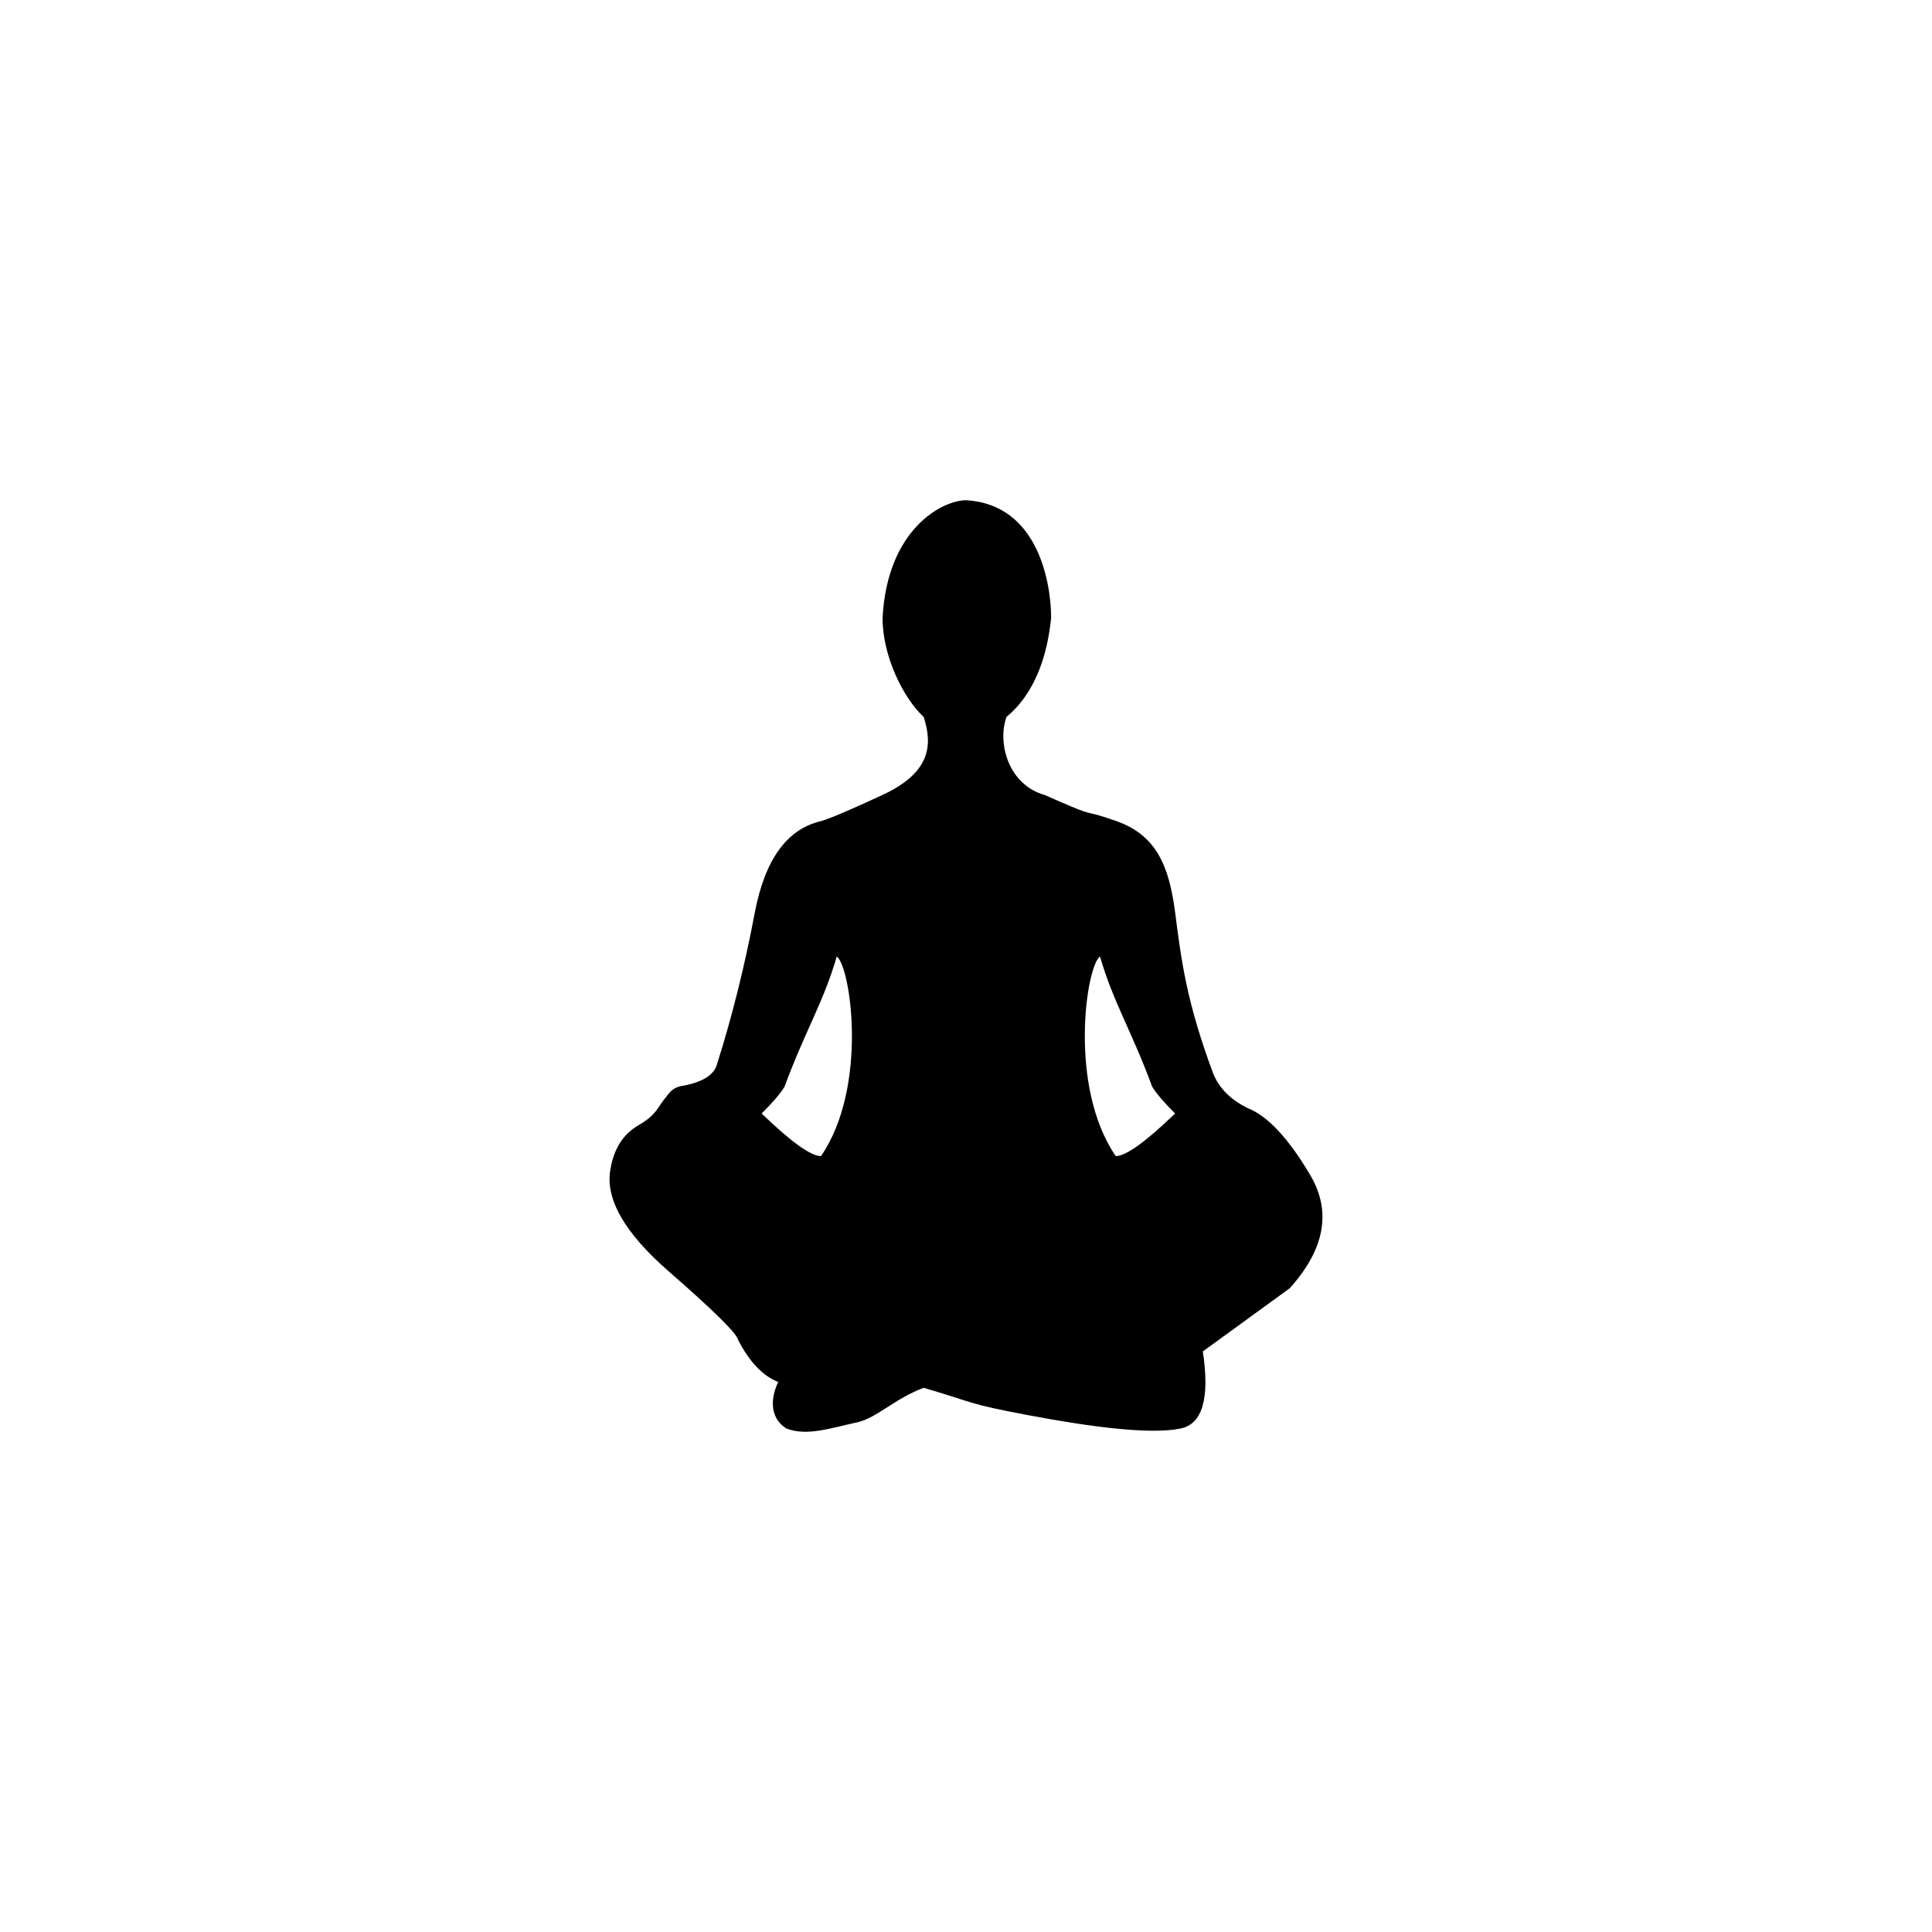 <?xml version="1.0" encoding="UTF-8"?>
<!-- Uploaded to: SVG Find, www.svgrepo.com, Generator: SVG Find Mixer Tools -->
<svg fill="#000000" width="800px" height="800px" version="1.1" viewBox="144 144 512 512" xmlns="http://www.w3.org/2000/svg">
 <path d="m400 276.57c19.449 1.094 22.559 22.582 22.559 31.164-1.754 17.477-9.207 24.008-11.84 26.277-2.508 7.137 0.676 18.02 10.086 20.652 6.191 2.734 8.801 3.812 10.336 4.336l0.219 0.074c0.359 0.117 0.656 0.203 0.934 0.277l0.164 0.043 0.184 0.043 0.277 0.066 0.215 0.051c1.102 0.25 2.516 0.566 6.715 2.043 10.773 3.789 14.008 12.168 15.586 24.32 1.578 12.156 2.898 23.402 10.152 42.789 1.66 3.879 4.742 6.891 9.246 9.039 5.211 2.117 10.672 8 16.379 17.641 5.625 9.5 3.953 19.352-5.016 29.562l-0.406 0.457-23.027 16.738c1.883 12.484-0.109 19.301-5.977 20.445-8.012 1.652-24.016-0.469-40.402-3.566-16.383-3.098-13.492-3.098-27.602-7.234-7.523 2.801-12.34 7.852-17.352 9.086-7.469 1.613-13.453 3.781-19.004 1.715-4.824-3.023-4.019-8.594-2.191-12.336-4.144-1.652-7.703-5.41-10.676-11.266-0.414-1.734-6.531-7.758-18.348-18.062-11.816-10.309-16.953-19.387-15.41-27.238 0.922-5.32 3.371-9.137 7.348-11.445 5.07-2.949 4.961-4.731 7.516-7.711 1.031-1.348 1.91-2.531 4.762-2.871 5.106-1.027 7.988-2.977 8.652-5.852 3.949-12.465 7.266-25.758 9.938-39.891 2.676-14.129 8.543-22.234 17.598-24.32 2.602-0.781 8.023-3.094 16.27-6.934 12.371-5.754 13.461-12.809 10.898-20.652-5.414-5.043-10.898-16.059-10.898-26.277 1.266-23.66 15.949-31.164 22.117-31.164zm35.512 120.91c-3.652 2.547-8.465 34.449 4.168 52.898 2.695 0 7.941-3.766 15.738-11.293-2.93-2.891-4.957-5.262-6.078-7.106-5.555-15.043-10.352-22.418-13.828-34.5zm-69.766 0c-3.477 12.082-8.277 19.457-13.832 34.5-1.121 1.844-3.144 4.215-6.074 7.106 7.797 7.527 13.043 11.293 15.738 11.293 12.629-18.449 7.82-50.352 4.168-52.898z" fill-rule="evenodd"/>
</svg>